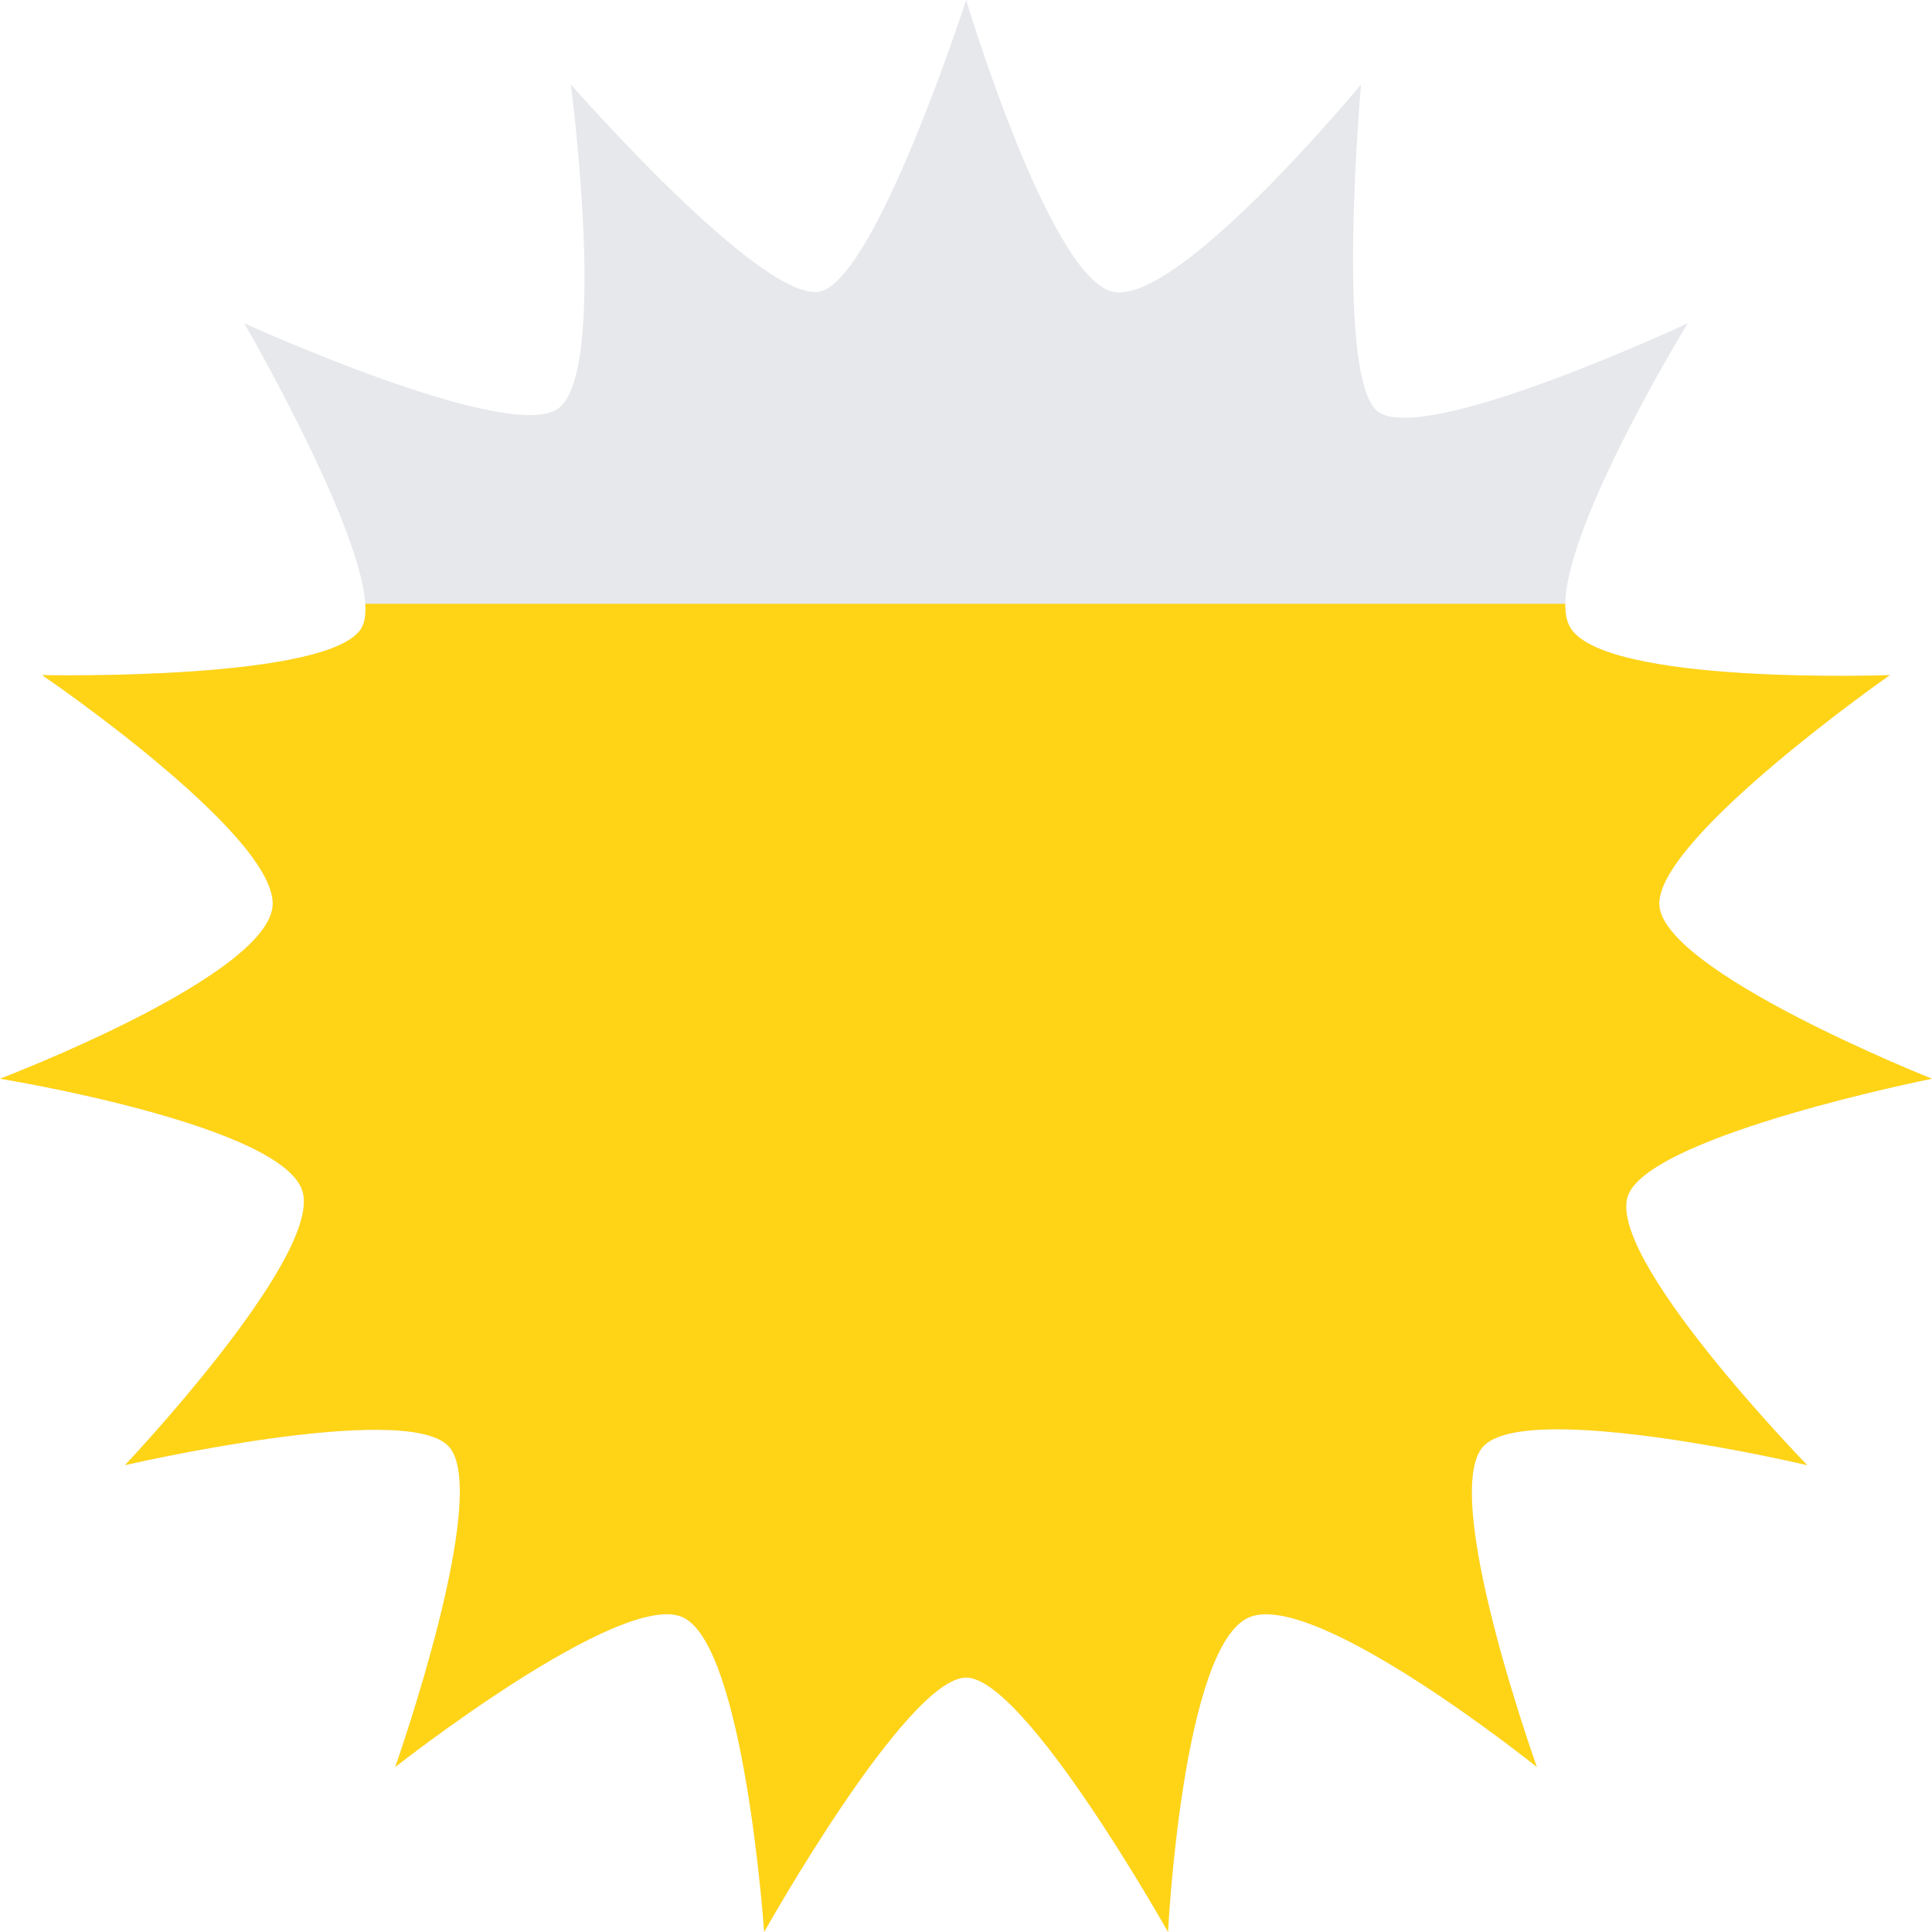 <?xml version="1.0" encoding="UTF-8" standalone="no"?>
<!DOCTYPE svg PUBLIC "-//W3C//DTD SVG 1.1//EN" "http://www.w3.org/Graphics/SVG/1.1/DTD/svg11.dtd">
<svg width="100%" height="100%" viewBox="0 0 32 32" version="1.1" xmlns="http://www.w3.org/2000/svg"
    xmlns:xlink="http://www.w3.org/1999/xlink" xml:space="preserve"
    style="fill-rule:evenodd;clip-rule:evenodd;stroke-linejoin:round;stroke-miterlimit:2;">
    <path id="sun-3"
        d="M18.399,4.824C19.447,5.15 22.544,1.397 22.544,1.397C22.544,1.397 22.118,6.117 22.788,6.787C23.452,7.461 27.954,5.354 27.954,5.354C27.954,5.354 25.479,9.395 25.997,10.374C26.514,11.356 31.302,11.182 31.302,11.182C31.302,11.182 27.483,13.852 27.483,14.966C27.483,16.076 32,17.867 32,17.867C32,17.867 27.443,18.777 26.979,19.767C26.514,20.758 29.934,24.268 29.934,24.268C29.934,24.268 25.337,23.182 24.578,23.946C23.823,24.709 25.455,29.267 25.455,29.267C25.455,29.267 21.809,26.337 20.698,26.784C19.583,27.233 19.346,32 19.346,32C19.346,32 16.981,27.786 16.002,27.786C15.018,27.786 12.657,32 12.657,32C12.657,32 12.331,27.235 11.303,26.784C10.276,26.333 6.546,29.267 6.546,29.267C6.546,29.267 8.163,24.691 7.422,23.946C6.681,23.201 2.069,24.268 2.069,24.268C2.069,24.268 5.267,20.89 5.02,19.767C4.776,18.641 0,17.867 0,17.867C0,17.867 4.517,16.15 4.517,14.966C4.517,13.785 0.698,11.182 0.698,11.182C0.698,11.182 5.575,11.285 6.002,10.374C6.43,9.466 4.045,5.354 4.045,5.354C4.045,5.354 8.332,7.307 9.215,6.787C10.099,6.273 9.454,1.397 9.454,1.397C9.454,1.397 12.674,5.08 13.599,4.824C14.527,4.567 16.002,0 16.002,0C16.002,0 17.35,4.499 18.399,4.824Z"
        style="fill:rgb(230,232,235);" />
    <clipPath id="_clip1">
        <path id="sun-31"
            d="M18.399,4.824C19.447,5.15 22.544,1.397 22.544,1.397C22.544,1.397 22.118,6.117 22.788,6.787C23.452,7.461 27.954,5.354 27.954,5.354C27.954,5.354 25.479,9.395 25.997,10.374C26.514,11.356 31.302,11.182 31.302,11.182C31.302,11.182 27.483,13.852 27.483,14.966C27.483,16.076 32,17.867 32,17.867C32,17.867 27.443,18.777 26.979,19.767C26.514,20.758 29.934,24.268 29.934,24.268C29.934,24.268 25.337,23.182 24.578,23.946C23.823,24.709 25.455,29.267 25.455,29.267C25.455,29.267 21.809,26.337 20.698,26.784C19.583,27.233 19.346,32 19.346,32C19.346,32 16.981,27.786 16.002,27.786C15.018,27.786 12.657,32 12.657,32C12.657,32 12.331,27.235 11.303,26.784C10.276,26.333 6.546,29.267 6.546,29.267C6.546,29.267 8.163,24.691 7.422,23.946C6.681,23.201 2.069,24.268 2.069,24.268C2.069,24.268 5.267,20.89 5.02,19.767C4.776,18.641 0,17.867 0,17.867C0,17.867 4.517,16.15 4.517,14.966C4.517,13.785 0.698,11.182 0.698,11.182C0.698,11.182 5.575,11.285 6.002,10.374C6.43,9.466 4.045,5.354 4.045,5.354C4.045,5.354 8.332,7.307 9.215,6.787C10.099,6.273 9.454,1.397 9.454,1.397C9.454,1.397 12.674,5.08 13.599,4.824C14.527,4.567 16.002,0 16.002,0C16.002,0 17.35,4.499 18.399,4.824Z" />
    </clipPath>
    <g clip-path="url(#_clip1)">
        <clipPath id="_clip2">
            <rect x="0" y="0" width="32" height="32" />
        </clipPath>
        <g clip-path="url(#_clip2)">
            <g id="Mask-group">
                <g>
                    <rect id="Rectangle-2" x="-3" y="10" width="39" height="30" style="fill:rgb(255,212,23);" />
                </g>
            </g>
        </g>
    </g>
</svg>